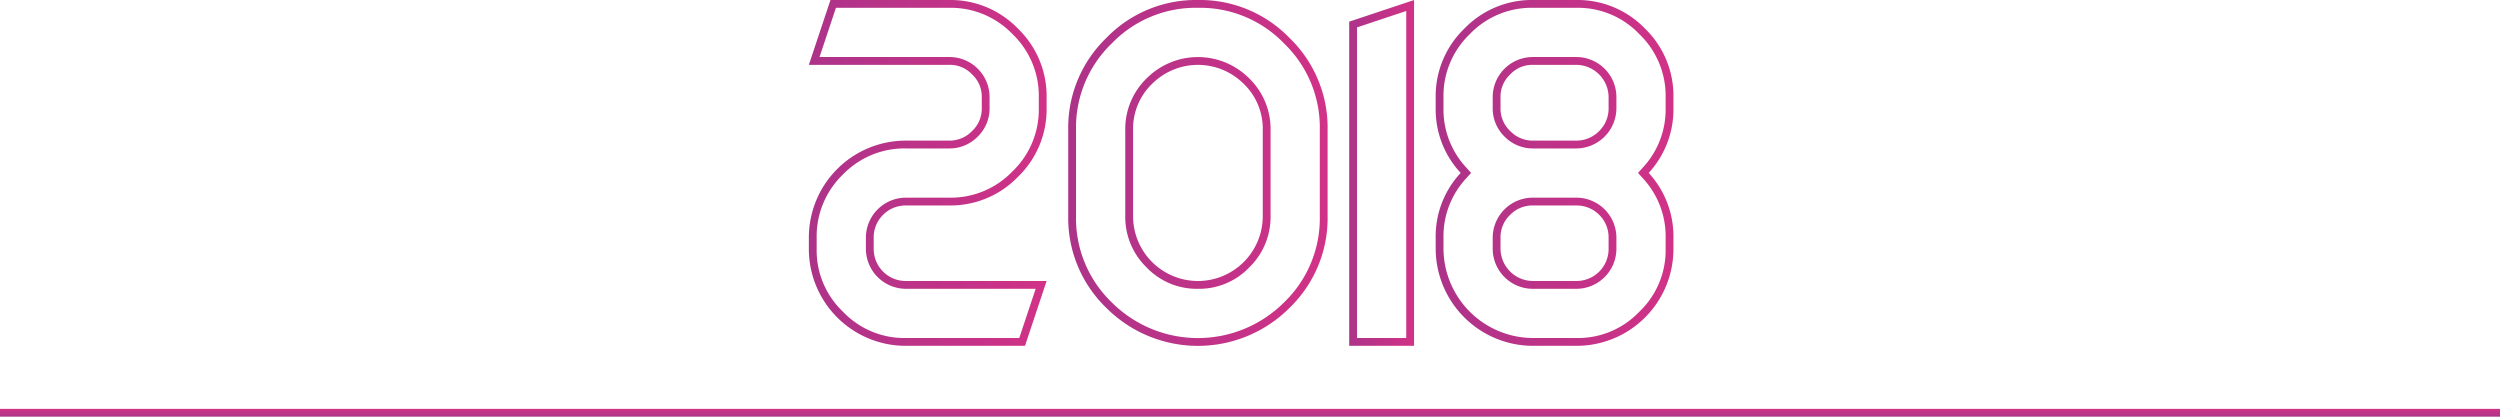 <?xml version="1.0" encoding="UTF-8"?> <svg xmlns="http://www.w3.org/2000/svg" xmlns:xlink="http://www.w3.org/1999/xlink" viewBox="0 0 960 160"><defs><style>.cls-1{fill:url(#Dégradé_sans_nom_5);}.cls-2{fill:url(#Dégradé_sans_nom_5-2);}.cls-3{fill:url(#Dégradé_sans_nom_5-3);}.cls-4{fill:url(#Dégradé_sans_nom_5-4);}.cls-5{fill:url(#Dégradé_sans_nom_5-5);}</style><linearGradient id="Dégradé_sans_nom_5" x1="501" y1="234" x2="504" y2="234" gradientTransform="translate(-22.5 -75.5)" gradientUnits="userSpaceOnUse"><stop offset="0" stop-color="#ac3389"></stop><stop offset="1" stop-color="#d13287"></stop></linearGradient><linearGradient id="Dégradé_sans_nom_5-2" x1="310.59" y1="66.41" x2="401.89" y2="66.41" gradientTransform="matrix(1, 0, 0, 1, 0, 0)" xlink:href="#Dégradé_sans_nom_5"></linearGradient><linearGradient id="Dégradé_sans_nom_5-3" x1="410.2" y1="66.41" x2="509.8" y2="66.41" gradientTransform="matrix(1, 0, 0, 1, 0, 0)" xlink:href="#Dégradé_sans_nom_5"></linearGradient><linearGradient id="Dégradé_sans_nom_5-4" x1="518.11" y1="66.41" x2="543.01" y2="66.41" gradientTransform="matrix(1, 0, 0, 1, 0, 0)" xlink:href="#Dégradé_sans_nom_5"></linearGradient><linearGradient id="Dégradé_sans_nom_5-5" x1="551.31" y1="66.41" x2="642.62" y2="66.41" gradientTransform="matrix(1, 0, 0, 1, 0, 0)" xlink:href="#Dégradé_sans_nom_5"></linearGradient></defs><title>2018</title><g id="Calque_3" data-name="Calque 3"><rect class="cls-1" x="478.5" y="-321.5" width="3" height="960" transform="translate(321.5 638.5) rotate(-90)"></rect></g><g id="Calque_5_-_copie_3" data-name="Calque 5 - copie 3"><path class="cls-2" d="M364.5,3a32.8,32.8,0,0,1,24.3,10.1,32.8,32.8,0,0,1,10.1,24.3v4.1a32.8,32.8,0,0,1-10.1,24.3,32.8,32.8,0,0,1-24.3,10.1H347.9a15.4,15.4,0,0,0-15.4,15.4v4.2a15.4,15.4,0,0,0,15.4,15.4h49.8l-6.3,18.9H347.9a32.5,32.5,0,0,1-24.2-10.1,32.5,32.5,0,0,1-10.1-24.2V91.3A32.9,32.9,0,0,1,323.7,67a32.8,32.8,0,0,1,24.2-10h16.6a15.1,15.1,0,0,0,11-4.6A15,15,0,0,0,380,41.5V37.4a15.4,15.4,0,0,0-15.5-15.5H314.7L321,3h43.5m0-3H318.9l-8.3,24.9h53.9a11.6,11.6,0,0,1,8.8,3.7,11.6,11.6,0,0,1,3.7,8.8v4.1a11.8,11.8,0,0,1-3.7,8.8,12,12,0,0,1-8.8,3.7H347.9a37.2,37.2,0,0,0-37.3,37.3v4.2a37.2,37.2,0,0,0,37.3,37.3h45.7l8.3-24.9h-54a12.3,12.3,0,0,1-12.4-12.4V91.3a12.1,12.1,0,0,1,3.6-8.8,12.2,12.2,0,0,1,8.8-3.6h16.6a36,36,0,0,0,26.4-11,36,36,0,0,0,11-26.4V37.4a36,36,0,0,0-11-26.4A36,36,0,0,0,364.5,0Z" transform="translate(0 0)"></path><path class="cls-3" d="M460,3a44.7,44.7,0,0,1,33.1,13.7,44.7,44.7,0,0,1,13.7,33.1V83a44.7,44.7,0,0,1-13.7,33.1,46.8,46.8,0,0,1-66.2,0A44.7,44.7,0,0,1,413.2,83V49.8a44.7,44.7,0,0,1,13.7-33.1A44.7,44.7,0,0,1,460,3m0,107.9a26.6,26.6,0,0,0,19.7-8.2A27,27,0,0,0,487.9,83V49.8a27.1,27.1,0,0,0-8.2-19.7,27.8,27.8,0,0,0-39.4,0,27.1,27.1,0,0,0-8.2,19.7V83a27,27,0,0,0,8.2,19.7,26.6,26.6,0,0,0,19.7,8.2M460,0a47.9,47.9,0,0,0-35.2,14.6,47.9,47.9,0,0,0-14.6,35.2V83a47.9,47.9,0,0,0,14.6,35.2,49.7,49.7,0,0,0,70.4,0A47.9,47.9,0,0,0,509.8,83V49.8a47.9,47.9,0,0,0-14.6-35.2A47.9,47.9,0,0,0,460,0Zm0,107.9A24.9,24.9,0,0,1,435.1,83V49.8a23.9,23.9,0,0,1,7.3-17.6,24.9,24.9,0,0,1,35.2,0,23.9,23.9,0,0,1,7.3,17.6V83A24.9,24.9,0,0,1,460,107.9Z" transform="translate(0 0)"></path><path class="cls-4" d="M540,4.2V129.8H521.1V10.5L540,4.2M543,0,518.1,8.3V132.8H543V0Z" transform="translate(0 0)"></path><path class="cls-5" d="M605.3,3a32.5,32.5,0,0,1,24.2,10.1,32.8,32.8,0,0,1,10.1,24.3v4.1a32.7,32.7,0,0,1-8.8,22.9l-1.8,2,1.8,2a32.7,32.7,0,0,1,8.8,22.9v4.2a32.5,32.5,0,0,1-10.1,24.2,32.5,32.5,0,0,1-24.2,10.1H588.7a34.5,34.5,0,0,1-34.4-34.3V91.3a32.7,32.7,0,0,1,8.8-22.9l1.8-2-1.8-2a32.7,32.7,0,0,1-8.8-22.9V37.4a32.8,32.8,0,0,1,10.1-24.3A32.8,32.8,0,0,1,588.7,3h16.6M588.7,57h16.6a15.5,15.5,0,0,0,15.4-15.5V37.4a15.4,15.4,0,0,0-15.4-15.5H588.7a15.4,15.4,0,0,0-15.5,15.5v4.1a15,15,0,0,0,4.5,10.9,15.1,15.1,0,0,0,11,4.6m0,53.9h16.6a15.4,15.4,0,0,0,15.4-15.4V91.3a15.4,15.4,0,0,0-15.4-15.4H588.7a15.4,15.4,0,0,0-15.5,15.4v4.2a15.4,15.4,0,0,0,15.5,15.4M605.3,0H588.7a36,36,0,0,0-26.4,11,36,36,0,0,0-11,26.4v4.1a35.7,35.7,0,0,0,9.6,24.9,35.7,35.7,0,0,0-9.6,24.9v4.2a37.4,37.4,0,0,0,37.4,37.3h16.6a37.2,37.2,0,0,0,37.3-37.3V91.3a36,36,0,0,0-9.5-24.9,36,36,0,0,0,9.5-24.9V37.4A35.9,35.9,0,0,0,631.7,11,36,36,0,0,0,605.3,0ZM588.7,54a12,12,0,0,1-8.8-3.7,11.8,11.8,0,0,1-3.7-8.8V37.4a11.6,11.6,0,0,1,3.7-8.8,11.6,11.6,0,0,1,8.8-3.7h16.6a12.5,12.5,0,0,1,12.4,12.5v4.1a12.1,12.1,0,0,1-3.6,8.8,12.3,12.3,0,0,1-8.8,3.7Zm0,53.9a12.5,12.5,0,0,1-12.5-12.4V91.3a11.8,11.8,0,0,1,3.7-8.8,11.9,11.9,0,0,1,8.8-3.6h16.6a12.2,12.2,0,0,1,8.8,3.6,12.1,12.1,0,0,1,3.6,8.8v4.2a12.3,12.3,0,0,1-12.4,12.4Z" transform="translate(0 0)"></path></g></svg> 